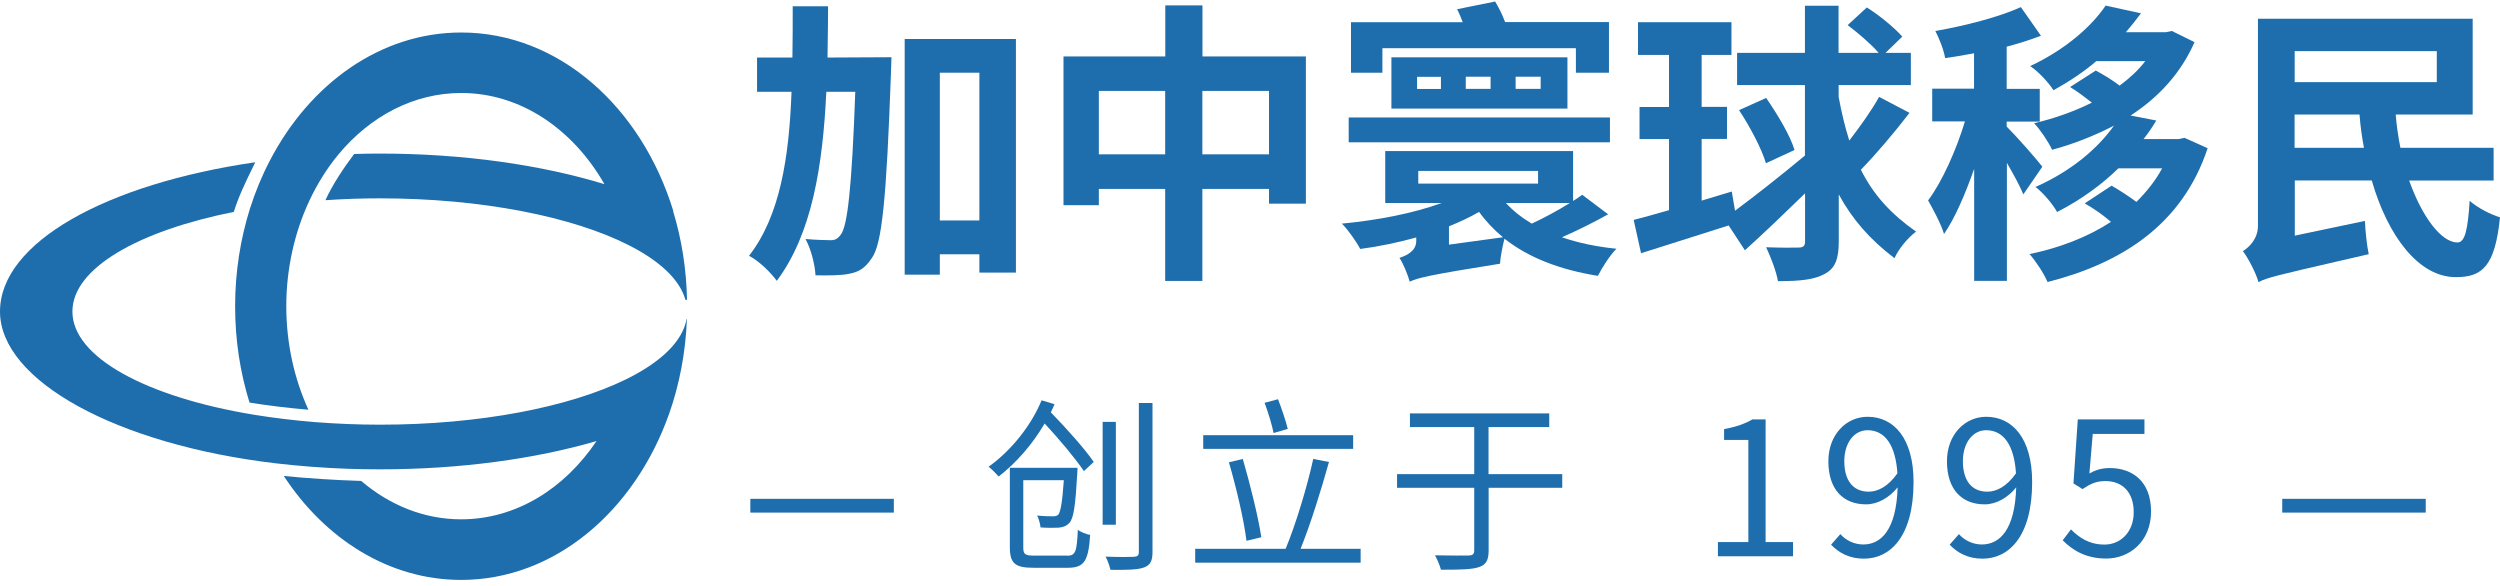 <svg width="128" height="30" viewBox="0 0 128 30" fill="none" xmlns="http://www.w3.org/2000/svg">
<g clip-path="url(#clip0_290_275)">
<path fill-rule="evenodd" clip-rule="evenodd" d="M82.34 10.971C81.585 11.393 80.753 11.804 79.97 12.148C80.803 12.437 81.735 12.631 82.762 12.736C82.429 13.069 82.024 13.702 81.813 14.124C79.848 13.807 78.25 13.186 77.029 12.22C76.923 12.625 76.818 13.186 76.801 13.502C73.205 14.074 72.572 14.229 72.178 14.423C72.089 14.09 71.845 13.485 71.651 13.202C71.984 13.097 72.511 12.869 72.511 12.342V12.159C71.59 12.414 70.591 12.625 69.642 12.747C69.447 12.37 69.02 11.765 68.704 11.449C70.502 11.282 72.372 10.921 73.81 10.394H70.924V7.736H80.542V10.289C80.708 10.183 80.875 10.078 81.008 9.972L82.335 10.971H82.34ZM72.616 9.401H78.749V8.751H72.616V9.401ZM76.951 12.148C76.496 11.771 76.074 11.332 75.73 10.849C75.264 11.121 74.748 11.36 74.187 11.587V12.525L76.951 12.148ZM77.101 10.394C77.478 10.799 77.917 11.149 78.427 11.449C79.077 11.149 79.77 10.771 80.375 10.394H77.101Z" fill="#1E6EAD"/>
<path d="M82.429 7.286H69.053V6.015H82.429V7.286Z" fill="#1E6EAD"/>
<path d="M70.779 3.723H69.17V1.137H74.892C74.803 0.909 74.709 0.67 74.603 0.471L76.551 0.077C76.734 0.376 76.929 0.77 77.062 1.131H82.379V3.723H80.686V2.469H70.779V3.723Z" fill="#1E6EAD"/>
<path fill-rule="evenodd" clip-rule="evenodd" d="M71.24 5.56V2.935H80.253V5.56H71.24ZM72.555 4.555H73.776V3.934H72.555V4.555ZM75.047 4.55H76.318V3.928H75.047V4.55ZM77.6 4.55H78.882V3.928H77.6V4.55Z" fill="#1E6EAD"/>
<path fill-rule="evenodd" clip-rule="evenodd" d="M66.861 10.427V2.89H61.566V0.276H59.663V2.89H54.451V10.505H56.261V9.673H59.657V14.384H61.561V9.673H64.974V10.427H66.861ZM59.657 4.655V7.902H56.261V4.655H59.657ZM64.974 4.655V7.902H61.561V4.655H64.974Z" fill="#1E6EAD"/>
<path d="M45.643 2.935C45.643 2.935 45.627 3.54 45.616 3.767C45.388 10.155 45.16 12.509 44.633 13.219C44.284 13.746 43.956 13.929 43.473 14.018C43.051 14.107 42.419 14.107 41.753 14.096C41.725 13.552 41.525 12.753 41.242 12.237C41.769 12.281 42.252 12.298 42.524 12.298C42.752 12.298 42.885 12.237 43.051 12.009C43.385 11.571 43.612 9.7 43.79 4.7H42.308C42.125 8.507 41.57 11.976 39.771 14.379C39.455 13.941 38.85 13.352 38.351 13.097C39.949 11.043 40.404 8.024 40.526 4.7H38.761V2.946H40.571C40.587 2.086 40.587 1.192 40.587 0.321H42.397C42.397 0.989 42.387 1.663 42.377 2.327L42.377 2.332L42.377 2.336L42.377 2.34C42.374 2.543 42.371 2.745 42.369 2.946L45.643 2.929V2.935Z" fill="#1E6EAD"/>
<path fill-rule="evenodd" clip-rule="evenodd" d="M52.015 1.997V13.957H50.144V13.019H48.119V14.063H46.32V1.997H52.015ZM50.144 3.723H48.119V11.288H50.144V3.723Z" fill="#1E6EAD"/>
<path d="M34.477 10.816C32.845 5.471 28.599 1.664 23.615 1.664C19.492 1.664 15.873 4.278 13.825 8.207C13.414 8.99 13.07 9.822 12.793 10.694C12.31 12.242 12.038 13.924 12.038 15.678C12.038 17.431 12.299 19.08 12.776 20.612C13.731 20.767 14.741 20.889 15.79 20.978C15.074 19.407 14.658 17.604 14.658 15.678C14.658 13.752 15.085 11.898 15.823 10.311C16.234 9.428 16.739 8.618 17.327 7.908C18.942 5.965 21.162 4.761 23.615 4.761C26.651 4.761 29.332 6.609 30.947 9.428C27.728 8.446 23.748 7.863 19.447 7.863C19.003 7.863 18.565 7.869 18.132 7.885C17.61 8.579 17.044 9.417 16.661 10.25C17.566 10.189 18.493 10.155 19.442 10.155C24.681 10.155 29.321 11.099 32.179 12.547C33.761 13.347 34.804 14.307 35.093 15.35H35.176C35.143 13.757 34.898 12.237 34.466 10.821L34.477 10.816Z" fill="#1E6EAD"/>
<path d="M35.154 16.333C34.943 17.498 33.811 18.564 32.013 19.441C29.138 20.839 24.581 21.744 19.453 21.744C18.304 21.744 17.188 21.694 16.112 21.611C15.024 21.522 13.98 21.394 12.993 21.233C7.52 20.329 3.707 18.303 3.707 15.95C3.707 13.746 7.049 11.832 11.971 10.849C12.219 10.049 12.584 9.301 12.94 8.574C12.984 8.485 13.027 8.396 13.07 8.307C5.461 9.412 0 12.409 0 15.95C0 19.491 5.983 22.765 14.141 23.725C15.329 23.864 16.561 23.958 17.832 24.003C18.365 24.019 18.898 24.03 19.447 24.03C23.571 24.03 27.395 23.498 30.542 22.582C28.899 25.029 26.407 26.589 23.61 26.589C21.706 26.589 19.947 25.862 18.493 24.624C17.133 24.58 15.812 24.497 14.53 24.369C16.65 27.61 19.93 29.692 23.61 29.692C28.388 29.692 32.49 26.184 34.26 21.183C34.788 19.685 35.104 18.047 35.17 16.333H35.154Z" fill="#1E6EAD"/>
<path d="M45.765 25.54H38.417V26.245H45.765V25.54Z" fill="#1E6EAD"/>
<path d="M53.99 20.7C53.953 20.797 53.911 20.884 53.867 20.974C53.846 21.018 53.824 21.064 53.802 21.111C54.584 21.916 55.539 22.976 56 23.653L55.495 24.119C55.062 23.481 54.24 22.493 53.486 21.683C52.88 22.715 52.07 23.67 51.132 24.397C51.016 24.264 50.772 24.014 50.616 23.897C51.821 23.037 52.825 21.727 53.33 20.495L53.99 20.695V20.7Z" fill="#1E6EAD"/>
<path d="M54.629 28.454C55.067 28.454 55.134 28.254 55.184 27.133C55.345 27.238 55.611 27.355 55.816 27.388C55.728 28.709 55.522 29.07 54.679 29.07H52.908C51.992 29.07 51.704 28.859 51.704 28.026V23.953H55.167C55.167 23.953 55.167 24.153 55.156 24.241C55.062 25.884 54.973 26.528 54.757 26.767C54.612 26.928 54.451 26.989 54.212 27.016C54.024 27.027 53.657 27.033 53.275 27.005C53.258 26.817 53.186 26.567 53.102 26.395C53.447 26.434 53.774 26.434 53.913 26.434C54.035 26.434 54.113 26.422 54.19 26.345C54.296 26.201 54.39 25.745 54.468 24.585H52.392V28.026C52.392 28.382 52.481 28.448 52.964 28.448H54.629V28.454Z" fill="#1E6EAD"/>
<path d="M57.132 26.866H56.455V21.6H57.132V26.866Z" fill="#1E6EAD"/>
<path d="M59.008 20.634V28.271C59.008 28.748 58.875 28.942 58.575 29.053C58.27 29.17 57.742 29.186 56.854 29.175C56.816 28.992 56.71 28.687 56.605 28.498C57.276 28.526 57.876 28.52 58.059 28.509C58.231 28.498 58.309 28.443 58.309 28.271V20.634H59.008Z" fill="#1E6EAD"/>
<path d="M69.664 28.809V28.099H66.589C67.078 26.894 67.649 25.079 68.043 23.653L67.238 23.498C66.933 24.896 66.339 26.872 65.823 28.099H61.194V28.809H69.664Z" fill="#1E6EAD"/>
<path d="M61.605 22.982H69.281V22.282H61.605V22.982Z" fill="#1E6EAD"/>
<path d="M62.92 23.67C63.287 24.924 63.686 26.6 63.82 27.688H63.825L64.58 27.505C64.408 26.406 64.003 24.78 63.631 23.498L62.92 23.67Z" fill="#1E6EAD"/>
<path d="M64.746 20.623C64.93 21.111 65.129 21.761 65.207 22.171L65.934 21.96C65.834 21.55 65.623 20.928 65.435 20.44L64.746 20.623Z" fill="#1E6EAD"/>
<path d="M79.987 24.974H76.218V28.176C76.218 28.703 76.074 28.92 75.719 29.037C75.364 29.159 74.742 29.17 73.776 29.17C73.726 28.97 73.588 28.637 73.471 28.432C74.254 28.448 74.981 28.448 75.203 28.443C75.403 28.432 75.48 28.376 75.48 28.176V24.974H71.529V24.275H75.48V21.866H72.189V21.167H79.321V21.866H76.213V24.275H79.987V24.974Z" fill="#1E6EAD"/>
<path d="M89.516 27.755H87.957V28.482H91.803V27.755H90.399V21.472H89.727C89.344 21.694 88.895 21.855 88.273 21.971V22.526H89.516V27.755Z" fill="#1E6EAD"/>
<path fill-rule="evenodd" clip-rule="evenodd" d="M94.223 27.344L94.225 27.347L93.751 27.888C94.139 28.298 94.678 28.604 95.433 28.604C96.748 28.604 97.974 27.516 97.974 24.674C97.974 22.449 96.97 21.339 95.621 21.339C94.528 21.339 93.612 22.254 93.612 23.614C93.612 25.068 94.378 25.823 95.543 25.823C96.137 25.823 96.737 25.479 97.159 24.952C97.092 27.133 96.309 27.877 95.399 27.877C94.951 27.877 94.519 27.678 94.225 27.347L94.228 27.344H94.223ZM97.147 24.236C97.053 22.793 96.515 22.027 95.616 22.027C94.944 22.027 94.428 22.66 94.428 23.614C94.428 24.569 94.85 25.174 95.682 25.174C96.148 25.174 96.676 24.907 97.147 24.236Z" fill="#1E6EAD"/>
<path d="M100.297 27.347L100.294 27.344H100.3L100.297 27.347Z" fill="#1E6EAD"/>
<path fill-rule="evenodd" clip-rule="evenodd" d="M100.297 27.347C100.591 27.678 101.023 27.877 101.471 27.877C102.381 27.877 103.164 27.133 103.23 24.952C102.808 25.479 102.209 25.823 101.615 25.823C100.45 25.823 99.684 25.068 99.684 23.614C99.684 22.254 100.6 21.339 101.693 21.339C103.042 21.339 104.046 22.449 104.046 24.674C104.046 27.516 102.82 28.604 101.504 28.604C100.749 28.604 100.211 28.298 99.823 27.888L100.297 27.347ZM101.687 22.027C102.586 22.027 103.125 22.793 103.219 24.236C102.747 24.907 102.22 25.174 101.754 25.174C100.921 25.174 100.5 24.569 100.5 23.614C100.5 22.66 101.016 22.027 101.687 22.027Z" fill="#1E6EAD"/>
<path d="M105.6 27.677L106.033 27.105C106.433 27.505 106.943 27.882 107.754 27.882C108.564 27.882 109.246 27.249 109.246 26.228C109.246 25.207 108.675 24.63 107.792 24.63C107.326 24.63 107.026 24.774 106.627 25.041L106.161 24.752L106.383 21.472H109.796V22.216H107.149L106.977 24.241C107.282 24.069 107.598 23.964 108.02 23.964C109.185 23.964 110.134 24.652 110.134 26.189C110.134 27.727 109.024 28.598 107.842 28.598C106.755 28.598 106.083 28.137 105.617 27.671L105.6 27.677Z" fill="#1E6EAD"/>
<path d="M124.198 25.54H116.85V26.245H124.198V25.54Z" fill="#1E6EAD"/>
<path d="M95.277 8.69C96.032 7.919 96.981 6.803 97.769 5.776H97.763L96.21 4.961C95.832 5.643 95.244 6.47 94.683 7.197C94.472 6.515 94.289 5.793 94.139 4.961V4.356H97.836V2.707H96.537L97.397 1.875C97.003 1.425 96.215 0.776 95.582 0.382L94.6 1.286C95.144 1.697 95.793 2.252 96.187 2.707H94.134V0.293H92.413V2.707H88.939V4.356H92.413V7.963C91.159 9.007 89.816 10.061 88.834 10.788L88.667 9.806L87.124 10.272V7.114H88.423V5.471H87.124V2.813H88.65V1.137H83.866V2.813H85.454V5.477H83.944V7.12H85.454V10.76C84.776 10.96 84.171 11.121 83.644 11.26L84.022 12.964C84.378 12.851 84.758 12.731 85.156 12.606C86.209 12.274 87.378 11.905 88.506 11.543L89.339 12.814C90.276 11.97 91.364 10.927 92.419 9.9V12.375C92.419 12.597 92.313 12.675 92.086 12.675C91.858 12.686 91.153 12.686 90.426 12.659C90.654 13.141 90.954 13.913 91.031 14.396C92.153 14.396 92.918 14.318 93.434 14.018C93.962 13.735 94.145 13.263 94.145 12.359V9.956C94.839 11.227 95.727 12.253 96.998 13.219C97.209 12.736 97.697 12.159 98.102 11.859C96.82 10.955 95.927 9.989 95.277 8.69Z" fill="#1E6EAD"/>
<path d="M91.88 7.68C91.653 6.925 91.004 5.854 90.432 5.022L90.426 5.016L89.039 5.638C89.599 6.487 90.204 7.63 90.415 8.357L91.88 7.68Z" fill="#1E6EAD"/>
<path d="M103.597 9.956L103.595 9.952L104.568 8.535C104.313 8.191 103.164 6.892 102.742 6.481V6.226H104.435V4.55H102.742V2.391C103.363 2.224 103.952 2.041 104.496 1.83L103.469 0.365C102.337 0.876 100.644 1.314 99.09 1.586C99.29 1.975 99.528 2.569 99.59 2.974C99.963 2.927 100.339 2.859 100.726 2.79C100.84 2.77 100.955 2.75 101.071 2.729V4.539H98.929V6.215H100.605C100.167 7.663 99.445 9.295 98.718 10.261C98.973 10.71 99.384 11.471 99.534 11.981C100.111 11.138 100.622 9.928 101.077 8.646V14.379H102.753V8.341C103.096 8.927 103.428 9.547 103.595 9.952L103.585 9.967L103.597 9.956Z" fill="#1E6EAD"/>
<path d="M113.032 7.586C111.733 11.51 108.625 13.474 104.834 14.44C104.651 14.002 104.229 13.369 103.913 13.008C105.439 12.692 106.871 12.148 108.081 11.36C107.687 11.01 107.176 10.666 106.738 10.411L108.114 9.506C108.508 9.734 108.975 10.033 109.385 10.338C109.896 9.828 110.351 9.267 110.701 8.618H108.464C107.62 9.434 106.594 10.205 105.323 10.855C105.112 10.461 104.596 9.856 104.218 9.573C106.089 8.74 107.421 7.58 108.236 6.431C107.254 6.942 106.183 7.369 105.067 7.669C104.873 7.247 104.462 6.642 104.146 6.309C105.189 6.065 106.2 5.704 107.104 5.255C106.755 4.983 106.366 4.683 105.989 4.456L107.304 3.612C107.698 3.823 108.148 4.095 108.525 4.383C109.036 4.006 109.474 3.601 109.84 3.129H107.332C106.699 3.673 105.972 4.156 105.139 4.622C104.884 4.217 104.34 3.64 103.946 3.384C105.772 2.524 107.088 1.348 107.809 0.287L109.618 0.682C109.38 0.998 109.119 1.331 108.847 1.647H110.9L111.2 1.586L112.36 2.158C111.65 3.773 110.501 4.994 109.086 5.915L110.401 6.17C110.207 6.503 109.996 6.803 109.752 7.12H111.55L111.849 7.058L113.026 7.586H113.032Z" fill="#1E6EAD"/>
<path fill-rule="evenodd" clip-rule="evenodd" d="M125.824 12.414C124.997 12.414 124.015 11.116 123.349 9.245H127.673V7.569H122.9C122.794 7.014 122.705 6.454 122.661 5.865H126.601V0.959H115.607V11.56C115.607 12.226 115.168 12.647 114.835 12.858C115.107 13.208 115.512 13.991 115.635 14.446C116.044 14.221 116.664 14.078 119.822 13.35C120.257 13.25 120.741 13.138 121.279 13.014C121.19 12.608 121.101 11.826 121.085 11.31L117.494 12.065V9.24H121.434C122.261 12.109 123.849 14.19 125.736 14.19C127.095 14.19 127.745 13.635 128 11.127C127.506 10.977 126.857 10.644 126.446 10.283C126.352 11.782 126.202 12.414 125.824 12.414ZM117.488 4.206V2.618H124.764V4.206H117.488ZM120.807 5.865C120.852 6.454 120.929 7.009 121.035 7.569H117.483V5.865H120.807Z" fill="#1E6EAD"/>
</g>
<defs>
<clipPath id="clip0_290_275">
<rect width="128" height="29.609" fill="white" transform="translate(0 0.082)"/>
</clipPath>
</defs>
</svg>
